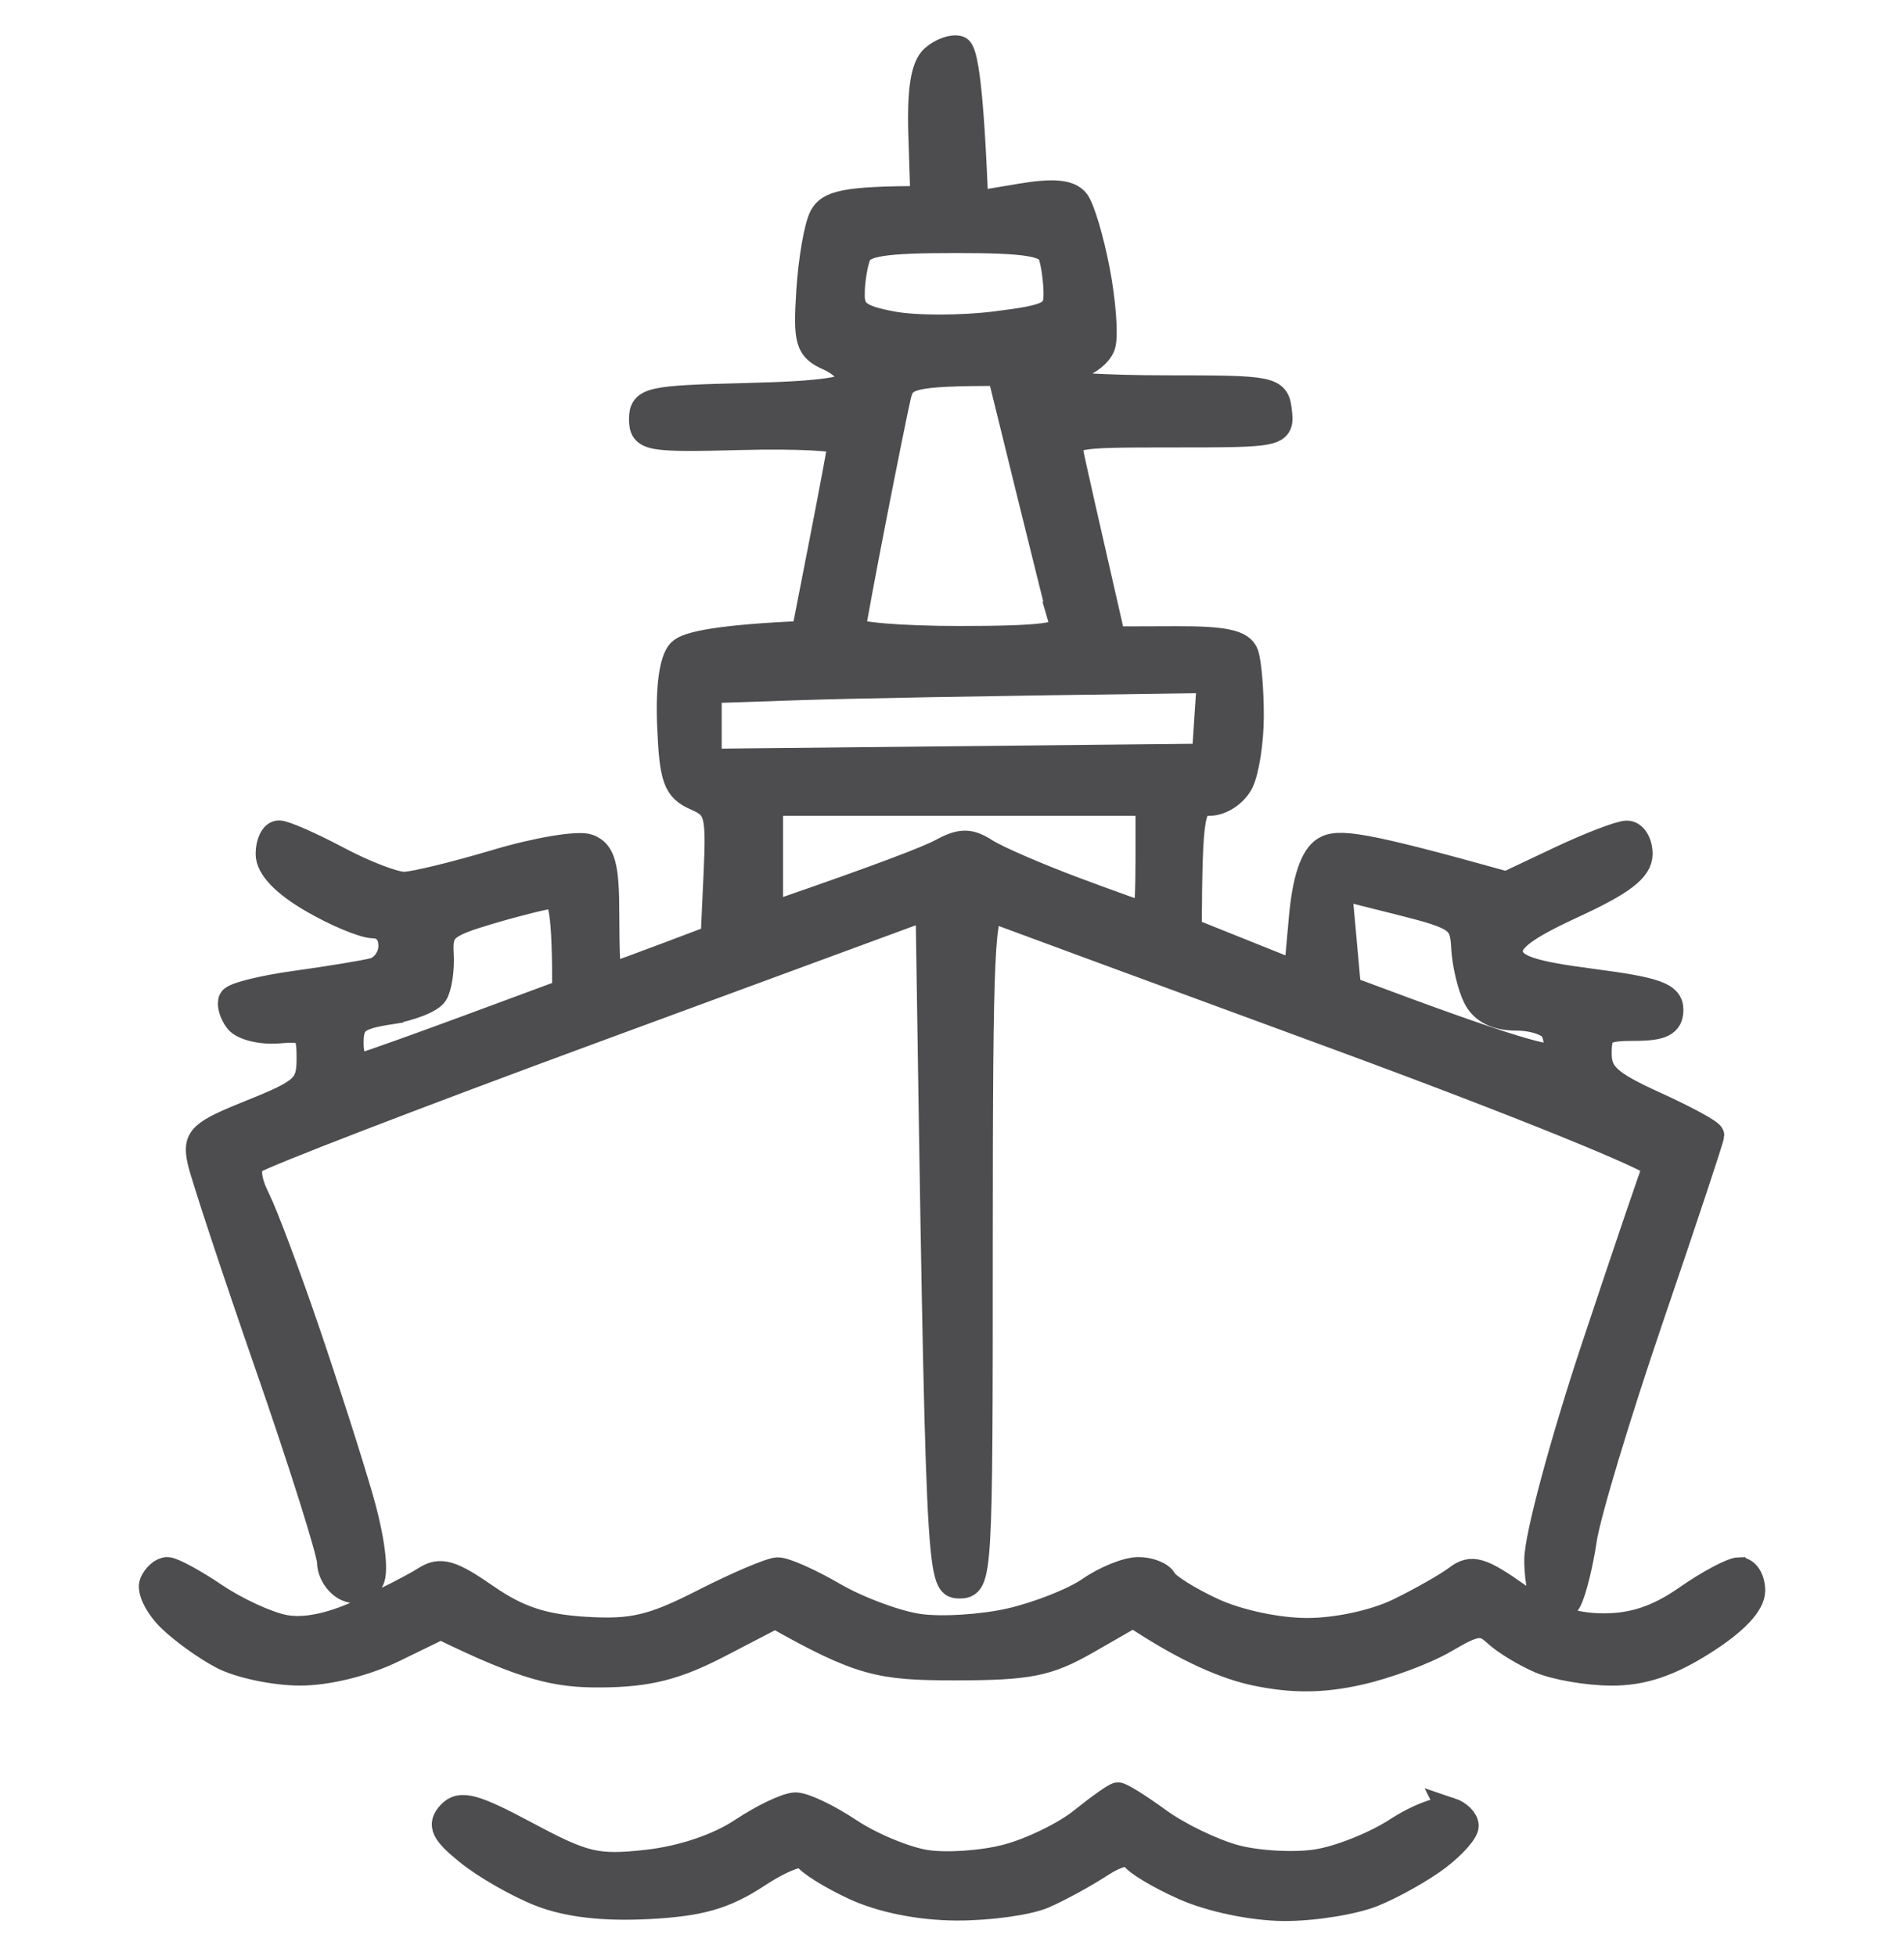 <?xml version="1.0" encoding="UTF-8"?>
<svg id="Layer_1" xmlns="http://www.w3.org/2000/svg" version="1.1" viewBox="0 0 146 150">
  <!-- Generator: Adobe Illustrator 29.8.1, SVG Export Plug-In . SVG Version: 2.1.1 Build 2)  -->
  <defs>
    <style>
      .st0 {
        fill: #4d4d4f;
      }

      .st1 {
        fill: none;
        stroke: #4d4d4f;
        stroke-miterlimit: 10;
        stroke-width: 2px;
      }
    </style>
  </defs>
  <g id="Icon_1">
    <path class="st0" d="M133.374,120.395c-.539.006-2.362.977-4.051,2.157-2.153,1.504-4.049,2.146-6.343,2.146-2.372,0-4.189-.647-6.605-2.353-2.811-1.985-3.538-2.197-4.64-1.356-.719.549-2.719,1.688-4.445,2.532-1.841.901-4.759,1.535-7.06,1.535-2.261,0-5.334-.657-7.256-1.552-1.834-.853-3.511-1.905-3.726-2.336-.216-.431-1.098-.784-1.961-.784s-2.54.678-3.726,1.506c-1.187.828-3.922,1.911-6.08,2.407-2.157.496-5.334.692-7.06.435-1.726-.256-4.638-1.339-6.472-2.407-1.834-1.068-3.775-1.932-4.315-1.92-.539.012-3.099,1.101-5.687,2.421-3.919,1.998-5.436,2.356-9.065,2.136-3.242-.196-5.191-.843-7.613-2.525-2.672-1.856-3.508-2.098-4.663-1.353-.774.499-2.997,1.643-4.938,2.542-2.308,1.068-4.345,1.478-5.883,1.182-1.294-.248-3.677-1.345-5.295-2.438-1.618-1.092-3.265-1.986-3.659-1.986s-.905.441-1.134.981c-.229.539.359,1.751,1.306,2.693.947.942,2.781,2.264,4.076,2.937,1.294.673,3.942,1.233,5.883,1.243,2.107.011,5.002-.698,7.182-1.76l3.652-1.779c6.56,3.21,8.89,3.709,12.308,3.682,3.598-.029,5.723-.566,9.021-2.279l4.315-2.241c6.54,3.683,8.043,3.976,13.728,3.976,5.734,0,7.162-.284,10.198-2.025l3.53-2.026c4.256,2.832,7.256,4.022,9.414,4.472,2.78.58,5.065.565,7.845-.049,2.157-.477,5.148-1.589,6.645-2.472,2.361-1.392,2.882-1.457,3.922-.492.66.612,2.17,1.534,3.357,2.049s3.658.941,5.491.947c2.374.008,4.407-.669,7.06-2.353,2.415-1.532,3.726-2.917,3.726-3.934,0-.863-.441-1.564-.981-1.557ZM20.553,104.694c2.617,7.551,4.759,14.346,4.759,15.101.001.755.561,1.638,1.246,1.961.785.371,1.483.154,1.89-.588.383-.698.049-3.252-.82-6.276-.806-2.804-2.672-8.629-4.147-12.944s-3.167-8.82-3.759-10.012c-.714-1.437-.812-2.416-.292-2.906.431-.406,12.257-4.963,26.28-10.126l25.495-9.388c.774,51.39.824,52.043,2.353,52.043,1.538,0,1.569-.523,1.569-26.092,0-22.871.145-26.036,1.177-25.639.647.249,12.396,4.577,26.11,9.618,13.713,5.041,24.77,9.518,24.571,9.949-.199.431-2.329,6.697-4.733,13.924-2.404,7.227-4.371,14.552-4.371,16.278s.393,3.403.872,3.726,1.165.059,1.522-.588c.358-.647.886-2.765,1.175-4.707.288-1.942,2.604-9.62,5.145-17.062,2.542-7.443,4.621-13.709,4.621-13.924,0-.216-1.942-1.275-4.315-2.353-3.556-1.616-4.315-2.306-4.315-3.922,0-1.718.34-1.961,2.746-1.961,2.089,0,2.748-.328,2.753-1.373.006-1.121-1.095-1.517-6.011-2.157-4.727-.616-6.076-1.079-6.284-2.157-.198-1.024,1.03-1.97,4.834-3.726,3.792-1.75,5.099-2.756,5.099-3.922,0-.863-.441-1.562-.981-1.553-.539.009-2.834.891-5.099,1.961l-4.119,1.945c-11.128-3.108-12.958-3.323-13.969-2.666-.883.575-1.46,2.314-1.721,5.191l-.392,4.327-8.291-3.322c.051-9.274.224-9.806,1.623-9.806.863,0,1.922-.706,2.353-1.569.432-.863.784-3.158.784-5.099s-.176-4.06-.392-4.707c-.294-.881-1.624-1.173-5.295-1.16l-4.903.016c-2.163-9.449-2.957-12.986-3.161-13.957-.365-1.742-.261-1.765,7.867-1.765,8.077,0,8.233-.034,8.041-1.765-.19-1.708-.467-1.765-8.561-1.765-4.601,0-8.66-.235-9.021-.523-.361-.288.314-.729,1.501-.981,1.187-.251,2.336-1.075,2.554-1.83.218-.755.025-3.314-.428-5.687-.453-2.373-1.161-4.756-1.573-5.295-.529-.693-1.777-.808-4.253-.392l-3.504.588c-.344-9.022-.815-11.762-1.268-11.91-.453-.148-1.318.159-1.922.682-.76.659-1.05,2.471-.941,5.893l.157,4.942c-6.099,0-7.253.374-7.769,1.373-.39.755-.831,3.313-.981,5.685-.243,3.853-.084,4.396,1.496,5.099.973.433,1.767,1.228,1.765,1.767-.002.708-2.241,1.035-8.044,1.177-7.452.182-8.041.311-8.041,1.765,0,1.475.458,1.557,7.649,1.373,4.207-.108,7.627.069,7.601.392-.026.324-.668,3.765-1.427,7.649l-1.379,7.06c-6.604.286-8.965.816-9.506,1.361-.621.626-.91,2.727-.784,5.699.172,4.054.449,4.816,1.995,5.491,1.639.716,1.776,1.219,1.569,5.769l-.227,4.985c-6.08,2.304-7.933,2.974-8.041,2.974-.108 0-.196-2.117-.196-4.706,0-3.761-.276-4.811-1.373-5.227-.755-.286-3.932.243-7.06,1.177-3.128.933-6.305,1.706-7.06,1.716-.755.01-3.05-.872-5.099-1.961-2.05-1.089-4.079-1.98-4.511-1.98s-.784.706-.784,1.569c0,1.018,1.171,2.252,3.334,3.513,1.834,1.069,3.952,1.952,4.707,1.961.844.011,1.373.622,1.373,1.586,0,.863-.618,1.724-1.373,1.915-.755.19-3.443.631-5.974.981-2.531.349-4.737.9-4.903,1.223-.166.324.029,1.03.433,1.569.404.539,1.816.892,3.138.784,2.191-.179,2.404.012,2.404,2.157,0,2.125-.426,2.524-4.4,4.119-3.977,1.595-4.359,1.954-3.975,3.726.234,1.079,2.566,8.139,5.183,15.689ZM107.41,69.175c4.384,1.103,4.761,1.37,4.866,3.452.062,1.241.467,2.963.898,3.826.523,1.046,1.569,1.569,3.138,1.569,1.294,0,2.562.441,2.816.981.255.539.343,1.373.196,1.854-.17.555-3.124-.2-15.956-5.018l-.355-3.929-.355-3.929,4.752,1.195ZM88.071,65.863c0,2.373-.088,4.323-.196,4.333-.108.01-2.579-.873-5.491-1.961-2.912-1.089-5.981-2.421-6.818-2.96-1.219-.785-1.885-.784-3.334.002-.996.54-4.37,1.864-13.186,4.901v-8.629h29.025v4.315ZM81.516,48.016c.211.74-1.742.981-7.958.981-4.53,0-8.212-.314-8.181-.698.03-.384.734-4.179,1.563-8.433.829-4.254,1.692-8.529,1.918-9.5.354-1.522.921-1.766,7.839-1.78l2.27,9.225c1.249,5.074,2.396,9.666,2.55,10.206ZM65.307,22.521c.008-.971.221-2.295.473-2.942.36-.924,1.963-1.177,7.452-1.177,5.519,0,7.076.248,7.386,1.177.216.647.396,1.971.401,2.942.008,1.571-.51,1.83-4.707,2.353-2.593.324-6.134.324-7.868,0-2.579-.481-3.15-.91-3.138-2.353ZM54.339,58.41v-5.491l6.864-.231c3.775-.127,12.424-.303,31.575-.553l-.392,5.883-38.047.392ZM29.824,77.557c1.618-.256,3.201-.874,3.518-1.373.317-.499.519-1.868.45-3.041-.113-1.911.276-2.253,3.738-3.279,2.126-.63,4.306-1.17,4.845-1.2.655-.036.978,1.181.966,7.398l-7.249,2.683c-3.987,1.475-7.69,2.799-8.229,2.942-.592.157-.981-.518-.981-1.702,0-1.661.451-2.033,2.942-2.426ZM111.213,138.818c-.647-.216-2.501.475-4.119,1.535-1.618,1.06-4.354,2.153-6.08,2.429-1.726.276-4.55.127-6.276-.331-1.726-.459-4.373-1.734-5.883-2.834-1.51-1.1-2.922-1.982-3.138-1.959-.216.022-1.451.896-2.746,1.941-1.294,1.045-3.881,2.305-5.749,2.799-1.868.494-4.692.687-6.276.428-1.584-.259-4.203-1.354-5.821-2.435-1.618-1.08-3.471-1.964-4.119-1.964s-2.501.881-4.119,1.959c-1.808,1.204-4.605,2.142-7.256,2.435-3.876.428-4.815.209-9.235-2.155-4.045-2.163-5.091-2.446-5.883-1.592-.774.835-.502,1.413,1.39,2.943,1.294,1.047,3.765,2.465,5.491,3.149,2.086.828,4.865,1.156,8.288.979,4.011-.207,5.877-.744,8.433-2.424,1.844-1.212,3.454-1.813,3.675-1.373.216.431,1.893,1.483,3.726,2.336,2.081.969,5.029,1.558,7.845,1.569,2.481.009,5.481-.407,6.668-.925,1.187-.518,3.128-1.577,4.315-2.353,1.281-.838,2.317-1.092,2.55-.627.216.431,1.981,1.49,3.922,2.353,2.04.907,5.269,1.577,7.649,1.588,2.265.011,5.354-.487,6.864-1.105,1.51-.619,3.716-1.863,4.903-2.765,1.187-.902,2.157-1.993,2.157-2.425s-.529-.961-1.177-1.177Z"/>
    <path class="st1" d="M133.374,120.395c-.539.006-2.362.977-4.051,2.157-2.153,1.504-4.049,2.146-6.343,2.146-2.372,0-4.189-.647-6.605-2.353-2.811-1.985-3.538-2.197-4.64-1.356-.719.549-2.719,1.688-4.445,2.532-1.841.901-4.759,1.535-7.06,1.535-2.261,0-5.334-.657-7.256-1.552-1.834-.853-3.511-1.905-3.726-2.336-.216-.431-1.098-.784-1.961-.784s-2.54.678-3.726,1.506c-1.187.828-3.922,1.911-6.08,2.407-2.157.496-5.334.692-7.06.435-1.726-.256-4.638-1.339-6.472-2.407-1.834-1.068-3.775-1.932-4.315-1.92-.539.012-3.099,1.101-5.687,2.421-3.919,1.998-5.436,2.356-9.065,2.136-3.242-.196-5.191-.843-7.613-2.525-2.672-1.856-3.508-2.098-4.663-1.353-.774.499-2.997,1.643-4.938,2.542-2.308,1.068-4.345,1.478-5.883,1.182-1.294-.248-3.677-1.345-5.295-2.438-1.618-1.092-3.265-1.986-3.659-1.986s-.905.441-1.134.981c-.229.539.359,1.751,1.306,2.693.947.942,2.781,2.264,4.076,2.937,1.294.673,3.942,1.233,5.883,1.243,2.107.011,5.002-.698,7.182-1.76l3.652-1.779c6.56,3.21,8.89,3.709,12.308,3.682,3.598-.029,5.723-.566,9.021-2.279l4.315-2.241c6.54,3.683,8.043,3.976,13.728,3.976,5.734,0,7.162-.284,10.198-2.025l3.53-2.026c4.256,2.832,7.256,4.022,9.414,4.472,2.78.58,5.065.565,7.845-.049,2.157-.477,5.148-1.589,6.645-2.472,2.361-1.392,2.882-1.457,3.922-.492.66.612,2.17,1.534,3.357,2.049s3.658.941,5.491.947c2.374.008,4.407-.669,7.06-2.353,2.415-1.532,3.726-2.917,3.726-3.934,0-.863-.441-1.564-.981-1.557ZM20.553,104.694c2.617,7.551,4.759,14.346,4.759,15.101.001.755.561,1.638,1.246,1.961.785.371,1.483.154,1.89-.588.383-.698.049-3.252-.82-6.276-.806-2.804-2.672-8.629-4.147-12.944s-3.167-8.82-3.759-10.012c-.714-1.437-.812-2.416-.292-2.906.431-.406,12.257-4.963,26.28-10.126l25.495-9.388c.774,51.39.824,52.043,2.353,52.043,1.538,0,1.569-.523,1.569-26.092,0-22.871.145-26.036,1.177-25.639.647.249,12.396,4.577,26.11,9.618,13.713,5.041,24.77,9.518,24.571,9.949-.199.431-2.329,6.697-4.733,13.924-2.404,7.227-4.371,14.552-4.371,16.278s.393,3.403.872,3.726,1.165.059,1.522-.588c.358-.647.886-2.765,1.175-4.707.288-1.942,2.604-9.62,5.145-17.062,2.542-7.443,4.621-13.709,4.621-13.924,0-.216-1.942-1.275-4.315-2.353-3.556-1.616-4.315-2.306-4.315-3.922,0-1.718.34-1.961,2.746-1.961,2.089,0,2.748-.328,2.753-1.373.006-1.121-1.095-1.517-6.011-2.157-4.727-.616-6.076-1.079-6.284-2.157-.198-1.024,1.03-1.97,4.834-3.726,3.792-1.75,5.099-2.756,5.099-3.922,0-.863-.441-1.562-.981-1.553-.539.009-2.834.891-5.099,1.961l-4.119,1.945c-11.128-3.108-12.958-3.323-13.969-2.666-.883.575-1.46,2.314-1.721,5.191l-.392,4.327-8.291-3.322c.051-9.274.224-9.806,1.623-9.806.863,0,1.922-.706,2.353-1.569.432-.863.784-3.158.784-5.099s-.176-4.06-.392-4.707c-.294-.881-1.624-1.173-5.295-1.16l-4.903.016c-2.163-9.449-2.957-12.986-3.161-13.957-.365-1.742-.261-1.765,7.867-1.765,8.077,0,8.233-.034,8.041-1.765-.19-1.708-.467-1.765-8.561-1.765-4.601,0-8.66-.235-9.021-.523-.361-.288.314-.729,1.501-.981,1.187-.251,2.336-1.075,2.554-1.83.218-.755.025-3.314-.428-5.687-.453-2.373-1.161-4.756-1.573-5.295-.529-.693-1.777-.808-4.253-.392l-3.504.588c-.344-9.022-.815-11.762-1.268-11.91-.453-.148-1.318.159-1.922.682-.76.659-1.05,2.471-.941,5.893l.157,4.942c-6.099,0-7.253.374-7.769,1.373-.39.755-.831,3.313-.981,5.685-.243,3.853-.084,4.396,1.496,5.099.973.433,1.767,1.228,1.765,1.767-.002.708-2.241,1.035-8.044,1.177-7.452.182-8.041.311-8.041,1.765,0,1.475.458,1.557,7.649,1.373,4.207-.108,7.627.069,7.601.392-.026.324-.668,3.765-1.427,7.649l-1.379,7.06c-6.604.286-8.965.816-9.506,1.361-.621.626-.91,2.727-.784,5.699.172,4.054.449,4.816,1.995,5.491,1.639.716,1.776,1.219,1.569,5.769l-.227,4.985c-6.08,2.304-7.933,2.974-8.041,2.974-.108 0-.196-2.117-.196-4.706,0-3.761-.276-4.811-1.373-5.227-.755-.286-3.932.243-7.06,1.177-3.128.933-6.305,1.706-7.06,1.716-.755.01-3.05-.872-5.099-1.961-2.05-1.089-4.079-1.98-4.511-1.98s-.784.706-.784,1.569c0,1.018,1.171,2.252,3.334,3.513,1.834,1.069,3.952,1.952,4.707,1.961.844.011,1.373.622,1.373,1.586,0,.863-.618,1.724-1.373,1.915-.755.19-3.443.631-5.974.981-2.531.349-4.737.9-4.903,1.223-.166.324.029,1.03.433,1.569.404.539,1.816.892,3.138.784,2.191-.179,2.404.012,2.404,2.157,0,2.125-.426,2.524-4.4,4.119-3.977,1.595-4.359,1.954-3.975,3.726.234,1.079,2.566,8.139,5.183,15.689ZM107.41,69.175c4.384,1.103,4.761,1.37,4.866,3.452.062,1.241.467,2.963.898,3.826.523,1.046,1.569,1.569,3.138,1.569,1.294,0,2.562.441,2.816.981.255.539.343,1.373.196,1.854-.17.555-3.124-.2-15.956-5.018l-.355-3.929-.355-3.929,4.752,1.195ZM88.071,65.863c0,2.373-.088,4.323-.196,4.333-.108.01-2.579-.873-5.491-1.961-2.912-1.089-5.981-2.421-6.818-2.96-1.219-.785-1.885-.784-3.334.002-.996.54-4.37,1.864-13.186,4.901v-8.629h29.025v4.315ZM81.516,48.016c.211.74-1.742.981-7.958.981-4.53,0-8.212-.314-8.181-.698.03-.384.734-4.179,1.563-8.433.829-4.254,1.692-8.529,1.918-9.5.354-1.522.921-1.766,7.839-1.78l2.27,9.225c1.249,5.074,2.396,9.666,2.55,10.206ZM65.307,22.521c.008-.971.221-2.295.473-2.942.36-.924,1.963-1.177,7.452-1.177,5.519,0,7.076.248,7.386,1.177.216.647.396,1.971.401,2.942.008,1.571-.51,1.83-4.707,2.353-2.593.324-6.134.324-7.868,0-2.579-.481-3.15-.91-3.138-2.353ZM54.339,58.41v-5.491l6.864-.231c3.775-.127,12.424-.303,31.575-.553l-.392,5.883-38.047.392ZM29.824,77.557c1.618-.256,3.201-.874,3.518-1.373.317-.499.519-1.868.45-3.041-.113-1.911.276-2.253,3.738-3.279,2.126-.63,4.306-1.17,4.845-1.2.655-.036.978,1.181.966,7.398l-7.249,2.683c-3.987,1.475-7.69,2.799-8.229,2.942-.592.157-.981-.518-.981-1.702,0-1.661.451-2.033,2.942-2.426ZM111.213,138.818c-.647-.216-2.501.475-4.119,1.535-1.618,1.06-4.354,2.153-6.08,2.429-1.726.276-4.55.127-6.276-.331-1.726-.459-4.373-1.734-5.883-2.834-1.51-1.1-2.922-1.982-3.138-1.959-.216.022-1.451.896-2.746,1.941-1.294,1.045-3.881,2.305-5.749,2.799-1.868.494-4.692.687-6.276.428-1.584-.259-4.203-1.354-5.821-2.435-1.618-1.08-3.471-1.964-4.119-1.964s-2.501.881-4.119,1.959c-1.808,1.204-4.605,2.142-7.256,2.435-3.876.428-4.815.209-9.235-2.155-4.045-2.163-5.091-2.446-5.883-1.592-.774.835-.502,1.413,1.39,2.943,1.294,1.047,3.765,2.465,5.491,3.149,2.086.828,4.865,1.156,8.288.979,4.011-.207,5.877-.744,8.433-2.424,1.844-1.212,3.454-1.813,3.675-1.373.216.431,1.893,1.483,3.726,2.336,2.081.969,5.029,1.558,7.845,1.569,2.481.009,5.481-.407,6.668-.925,1.187-.518,3.128-1.577,4.315-2.353,1.281-.838,2.317-1.092,2.55-.627.216.431,1.981,1.49,3.922,2.353,2.04.907,5.269,1.577,7.649,1.588,2.265.011,5.354-.487,6.864-1.105,1.51-.619,3.716-1.863,4.903-2.765,1.187-.902,2.157-1.993,2.157-2.425s-.529-.961-1.177-1.177Z"/>
  </g>
</svg>